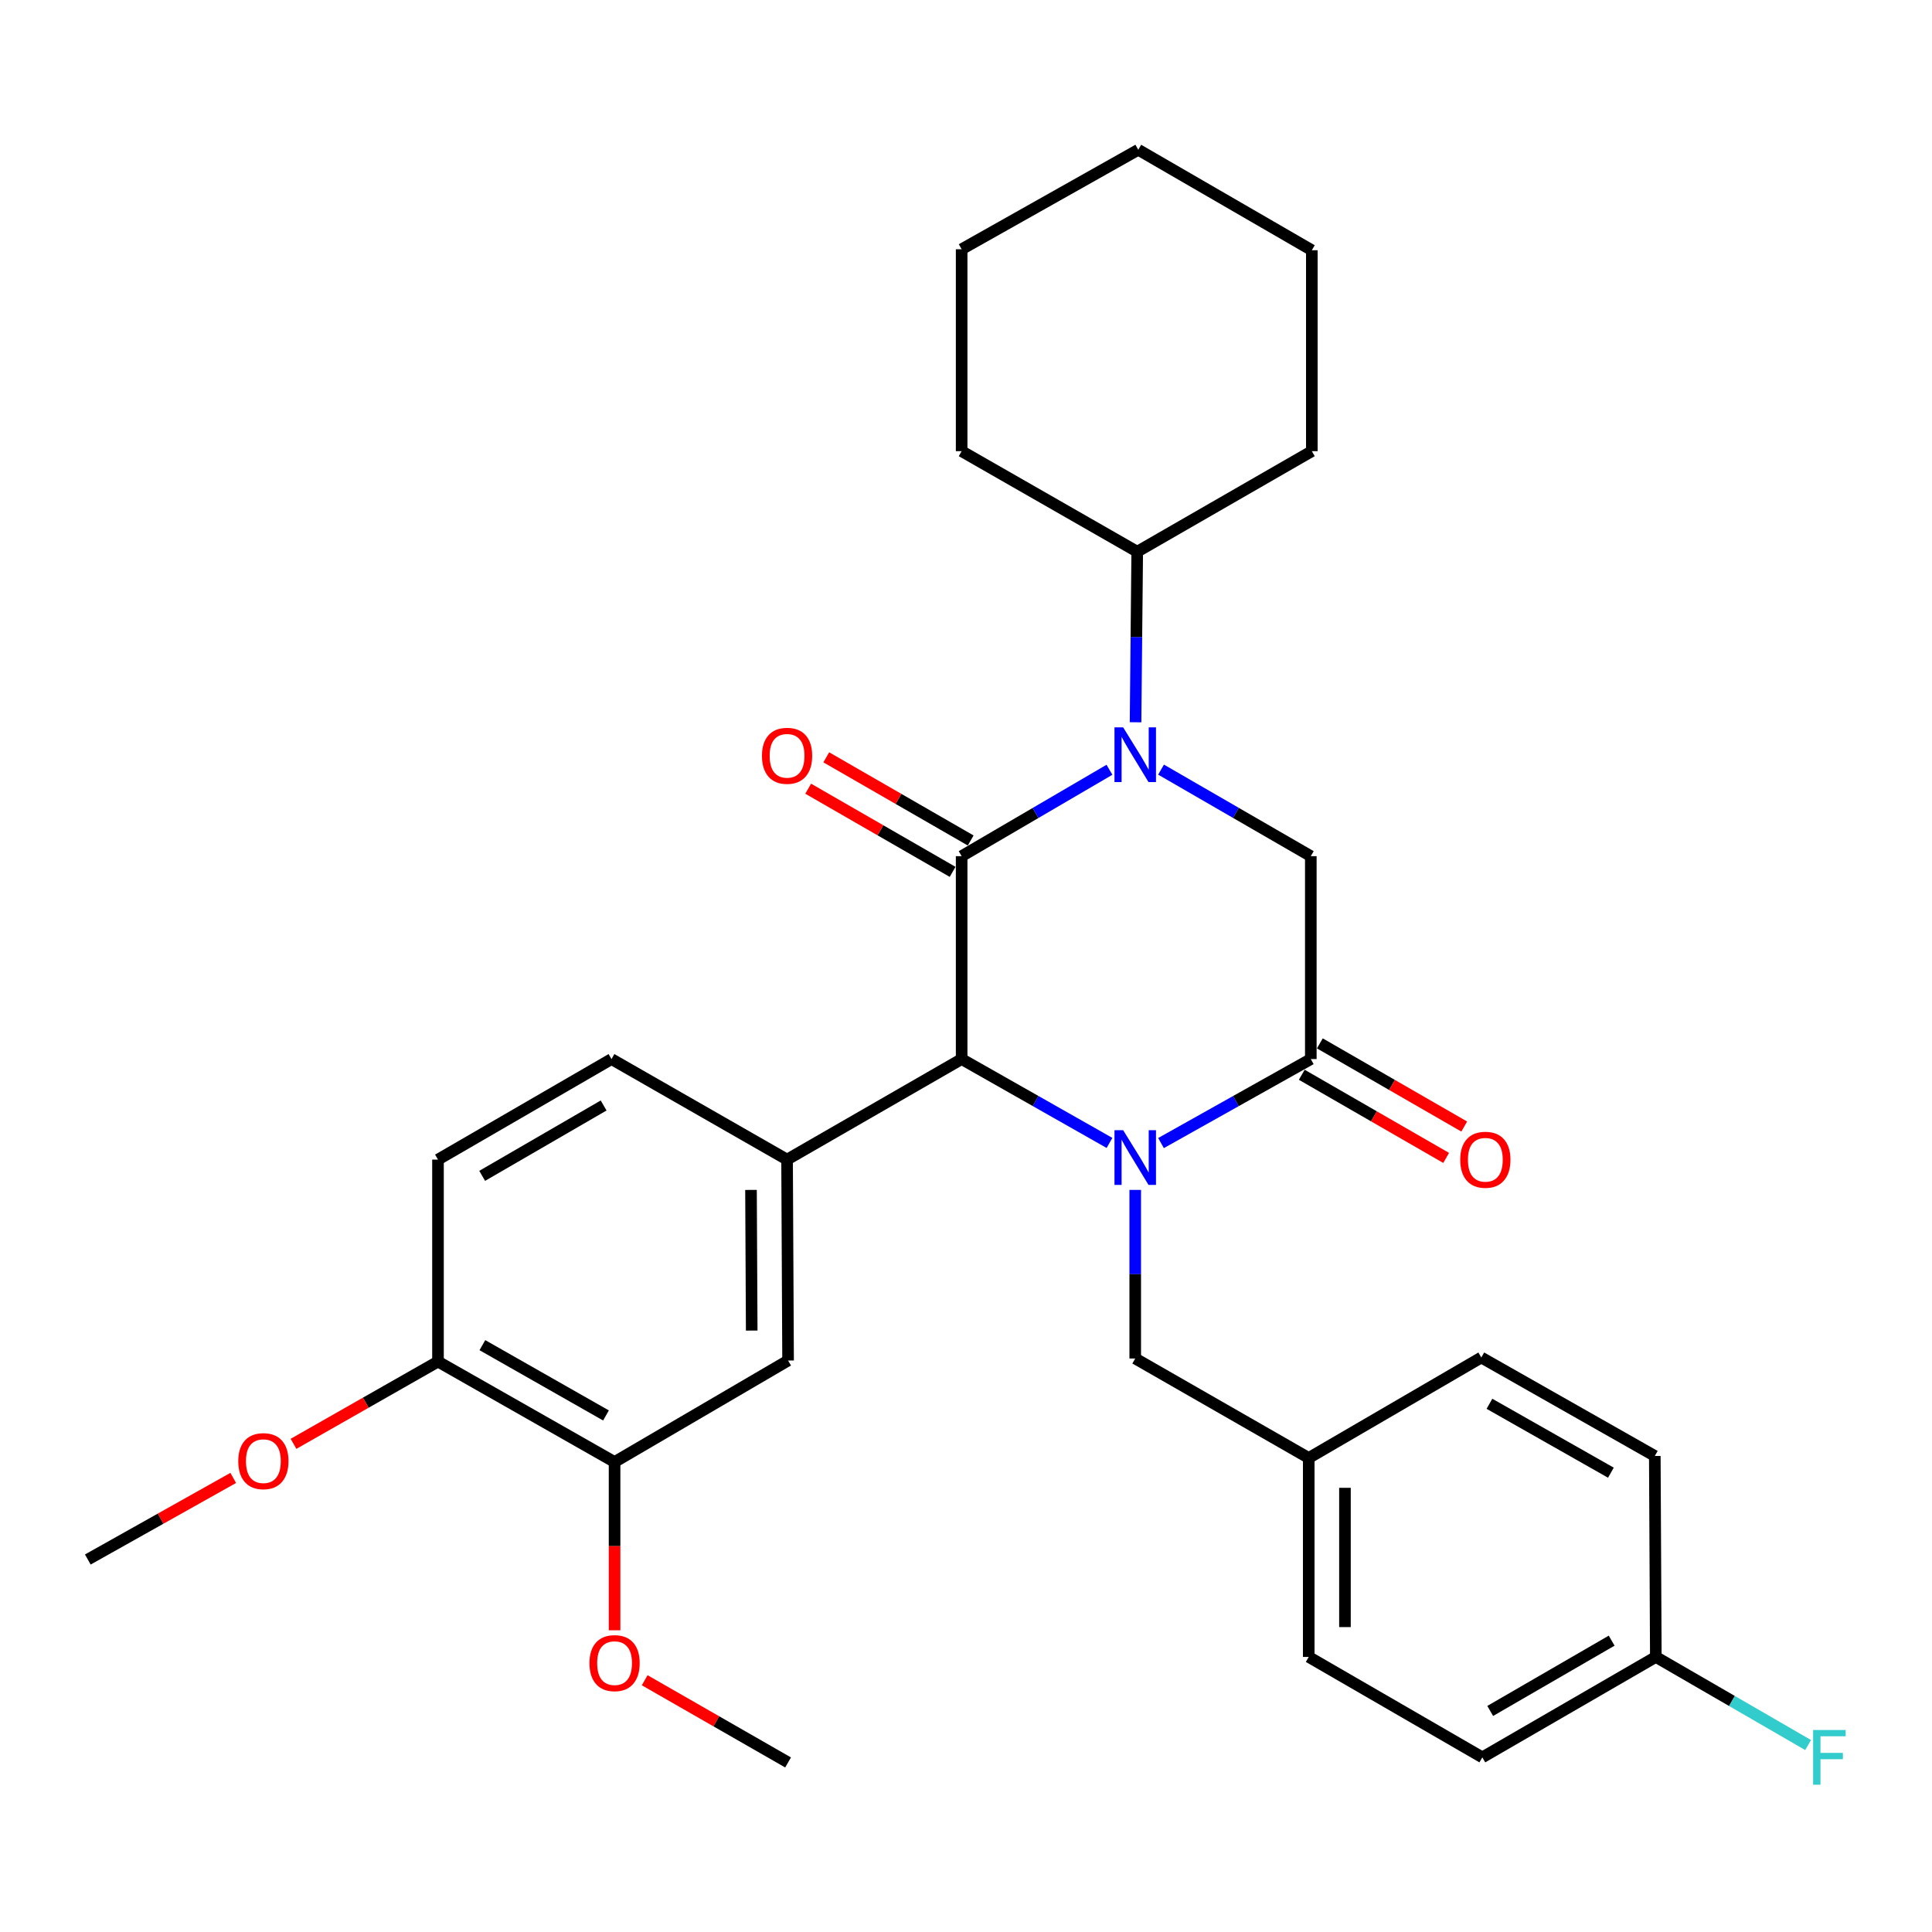 <?xml version='1.0' encoding='iso-8859-1'?>
<svg version='1.1' baseProfile='full'
              xmlns='http://www.w3.org/2000/svg'
                      xmlns:rdkit='http://www.rdkit.org/xml'
                      xmlns:xlink='http://www.w3.org/1999/xlink'
                  xml:space='preserve'
width='1000px' height='1000px' viewBox='0 0 1000 1000'>
<!-- END OF HEADER -->
<rect style='opacity:1.0;fill:#FFFFFF;stroke:none' width='1000' height='1000' x='0' y='0'> </rect>
<path class='bond-2' d='M 574.271,591.577 L 536.008,569.875' style='fill:none;fill-rule:evenodd;stroke:#0000FF;stroke-width:6px;stroke-linecap:butt;stroke-linejoin:miter;stroke-opacity:1' />
<path class='bond-2' d='M 536.008,569.875 L 497.746,548.174' style='fill:none;fill-rule:evenodd;stroke:#000000;stroke-width:6px;stroke-linecap:butt;stroke-linejoin:miter;stroke-opacity:1' />
<path class='bond-3' d='M 600.938,591.65 L 639.705,569.912' style='fill:none;fill-rule:evenodd;stroke:#0000FF;stroke-width:6px;stroke-linecap:butt;stroke-linejoin:miter;stroke-opacity:1' />
<path class='bond-3' d='M 639.705,569.912 L 678.473,548.174' style='fill:none;fill-rule:evenodd;stroke:#000000;stroke-width:6px;stroke-linecap:butt;stroke-linejoin:miter;stroke-opacity:1' />
<path class='bond-7' d='M 587.594,615.894 L 587.594,659.525' style='fill:none;fill-rule:evenodd;stroke:#0000FF;stroke-width:6px;stroke-linecap:butt;stroke-linejoin:miter;stroke-opacity:1' />
<path class='bond-7' d='M 587.594,659.525 L 587.594,703.155' style='fill:none;fill-rule:evenodd;stroke:#000000;stroke-width:6px;stroke-linecap:butt;stroke-linejoin:miter;stroke-opacity:1' />
<path class='bond-0' d='M 497.746,443.152 L 497.746,548.174' style='fill:none;fill-rule:evenodd;stroke:#000000;stroke-width:6px;stroke-linecap:butt;stroke-linejoin:miter;stroke-opacity:1' />
<path class='bond-9' d='M 502.423,435.029 L 465.047,413.506' style='fill:none;fill-rule:evenodd;stroke:#000000;stroke-width:6px;stroke-linecap:butt;stroke-linejoin:miter;stroke-opacity:1' />
<path class='bond-9' d='M 465.047,413.506 L 427.672,391.984' style='fill:none;fill-rule:evenodd;stroke:#FF0000;stroke-width:6px;stroke-linecap:butt;stroke-linejoin:miter;stroke-opacity:1' />
<path class='bond-9' d='M 493.068,451.274 L 455.692,429.752' style='fill:none;fill-rule:evenodd;stroke:#000000;stroke-width:6px;stroke-linecap:butt;stroke-linejoin:miter;stroke-opacity:1' />
<path class='bond-9' d='M 455.692,429.752 L 418.317,408.229' style='fill:none;fill-rule:evenodd;stroke:#FF0000;stroke-width:6px;stroke-linecap:butt;stroke-linejoin:miter;stroke-opacity:1' />
<path class='bond-31' d='M 497.746,443.152 L 535.999,420.79' style='fill:none;fill-rule:evenodd;stroke:#000000;stroke-width:6px;stroke-linecap:butt;stroke-linejoin:miter;stroke-opacity:1' />
<path class='bond-31' d='M 535.999,420.79 L 574.252,398.429' style='fill:none;fill-rule:evenodd;stroke:#0000FF;stroke-width:6px;stroke-linecap:butt;stroke-linejoin:miter;stroke-opacity:1' />
<path class='bond-1' d='M 600.958,398.354 L 639.715,420.753' style='fill:none;fill-rule:evenodd;stroke:#0000FF;stroke-width:6px;stroke-linecap:butt;stroke-linejoin:miter;stroke-opacity:1' />
<path class='bond-1' d='M 639.715,420.753 L 678.473,443.152' style='fill:none;fill-rule:evenodd;stroke:#000000;stroke-width:6px;stroke-linecap:butt;stroke-linejoin:miter;stroke-opacity:1' />
<path class='bond-11' d='M 587.758,373.843 L 588.191,329.699' style='fill:none;fill-rule:evenodd;stroke:#0000FF;stroke-width:6px;stroke-linecap:butt;stroke-linejoin:miter;stroke-opacity:1' />
<path class='bond-11' d='M 588.191,329.699 L 588.625,285.556' style='fill:none;fill-rule:evenodd;stroke:#000000;stroke-width:6px;stroke-linecap:butt;stroke-linejoin:miter;stroke-opacity:1' />
<path class='bond-5' d='M 497.746,548.174 L 407.387,600.206' style='fill:none;fill-rule:evenodd;stroke:#000000;stroke-width:6px;stroke-linecap:butt;stroke-linejoin:miter;stroke-opacity:1' />
<path class='bond-4' d='M 678.473,548.174 L 678.473,443.152' style='fill:none;fill-rule:evenodd;stroke:#000000;stroke-width:6px;stroke-linecap:butt;stroke-linejoin:miter;stroke-opacity:1' />
<path class='bond-10' d='M 673.794,556.296 L 711.16,577.818' style='fill:none;fill-rule:evenodd;stroke:#000000;stroke-width:6px;stroke-linecap:butt;stroke-linejoin:miter;stroke-opacity:1' />
<path class='bond-10' d='M 711.16,577.818 L 748.525,599.339' style='fill:none;fill-rule:evenodd;stroke:#FF0000;stroke-width:6px;stroke-linecap:butt;stroke-linejoin:miter;stroke-opacity:1' />
<path class='bond-10' d='M 683.151,540.051 L 720.516,561.573' style='fill:none;fill-rule:evenodd;stroke:#000000;stroke-width:6px;stroke-linecap:butt;stroke-linejoin:miter;stroke-opacity:1' />
<path class='bond-10' d='M 720.516,561.573 L 757.882,583.095' style='fill:none;fill-rule:evenodd;stroke:#FF0000;stroke-width:6px;stroke-linecap:butt;stroke-linejoin:miter;stroke-opacity:1' />
<path class='bond-6' d='M 407.387,600.206 L 407.908,704.207' style='fill:none;fill-rule:evenodd;stroke:#000000;stroke-width:6px;stroke-linecap:butt;stroke-linejoin:miter;stroke-opacity:1' />
<path class='bond-6' d='M 388.719,615.9 L 389.084,688.701' style='fill:none;fill-rule:evenodd;stroke:#000000;stroke-width:6px;stroke-linecap:butt;stroke-linejoin:miter;stroke-opacity:1' />
<path class='bond-12' d='M 407.387,600.206 L 316.508,548.174' style='fill:none;fill-rule:evenodd;stroke:#000000;stroke-width:6px;stroke-linecap:butt;stroke-linejoin:miter;stroke-opacity:1' />
<path class='bond-8' d='M 407.908,704.207 L 318.102,756.729' style='fill:none;fill-rule:evenodd;stroke:#000000;stroke-width:6px;stroke-linecap:butt;stroke-linejoin:miter;stroke-opacity:1' />
<path class='bond-15' d='M 587.594,703.155 L 677.4,754.646' style='fill:none;fill-rule:evenodd;stroke:#000000;stroke-width:6px;stroke-linecap:butt;stroke-linejoin:miter;stroke-opacity:1' />
<path class='bond-17' d='M 318.102,756.729 L 318.102,800.28' style='fill:none;fill-rule:evenodd;stroke:#000000;stroke-width:6px;stroke-linecap:butt;stroke-linejoin:miter;stroke-opacity:1' />
<path class='bond-17' d='M 318.102,800.28 L 318.102,843.831' style='fill:none;fill-rule:evenodd;stroke:#FF0000;stroke-width:6px;stroke-linecap:butt;stroke-linejoin:miter;stroke-opacity:1' />
<path class='bond-33' d='M 318.102,756.729 L 226.702,704.749' style='fill:none;fill-rule:evenodd;stroke:#000000;stroke-width:6px;stroke-linecap:butt;stroke-linejoin:miter;stroke-opacity:1' />
<path class='bond-33' d='M 313.659,732.636 L 249.68,696.25' style='fill:none;fill-rule:evenodd;stroke:#000000;stroke-width:6px;stroke-linecap:butt;stroke-linejoin:miter;stroke-opacity:1' />
<path class='bond-24' d='M 588.625,285.556 L 679.004,233.524' style='fill:none;fill-rule:evenodd;stroke:#000000;stroke-width:6px;stroke-linecap:butt;stroke-linejoin:miter;stroke-opacity:1' />
<path class='bond-25' d='M 588.625,285.556 L 497.746,233.524' style='fill:none;fill-rule:evenodd;stroke:#000000;stroke-width:6px;stroke-linecap:butt;stroke-linejoin:miter;stroke-opacity:1' />
<path class='bond-14' d='M 316.508,548.174 L 226.702,600.206' style='fill:none;fill-rule:evenodd;stroke:#000000;stroke-width:6px;stroke-linecap:butt;stroke-linejoin:miter;stroke-opacity:1' />
<path class='bond-14' d='M 312.435,572.199 L 249.571,608.622' style='fill:none;fill-rule:evenodd;stroke:#000000;stroke-width:6px;stroke-linecap:butt;stroke-linejoin:miter;stroke-opacity:1' />
<path class='bond-13' d='M 226.702,704.749 L 226.702,600.206' style='fill:none;fill-rule:evenodd;stroke:#000000;stroke-width:6px;stroke-linecap:butt;stroke-linejoin:miter;stroke-opacity:1' />
<path class='bond-23' d='M 226.702,704.749 L 189.313,726.037' style='fill:none;fill-rule:evenodd;stroke:#000000;stroke-width:6px;stroke-linecap:butt;stroke-linejoin:miter;stroke-opacity:1' />
<path class='bond-23' d='M 189.313,726.037 L 151.923,747.326' style='fill:none;fill-rule:evenodd;stroke:#FF0000;stroke-width:6px;stroke-linecap:butt;stroke-linejoin:miter;stroke-opacity:1' />
<path class='bond-19' d='M 677.4,754.646 L 766.717,702.645' style='fill:none;fill-rule:evenodd;stroke:#000000;stroke-width:6px;stroke-linecap:butt;stroke-linejoin:miter;stroke-opacity:1' />
<path class='bond-20' d='M 677.4,754.646 L 677.4,857.627' style='fill:none;fill-rule:evenodd;stroke:#000000;stroke-width:6px;stroke-linecap:butt;stroke-linejoin:miter;stroke-opacity:1' />
<path class='bond-20' d='M 696.146,770.093 L 696.146,842.18' style='fill:none;fill-rule:evenodd;stroke:#000000;stroke-width:6px;stroke-linecap:butt;stroke-linejoin:miter;stroke-opacity:1' />
<path class='bond-16' d='M 857.054,857.627 L 767.248,909.607' style='fill:none;fill-rule:evenodd;stroke:#000000;stroke-width:6px;stroke-linecap:butt;stroke-linejoin:miter;stroke-opacity:1' />
<path class='bond-16' d='M 834.192,849.199 L 771.328,885.585' style='fill:none;fill-rule:evenodd;stroke:#000000;stroke-width:6px;stroke-linecap:butt;stroke-linejoin:miter;stroke-opacity:1' />
<path class='bond-18' d='M 857.054,857.627 L 896.465,880.43' style='fill:none;fill-rule:evenodd;stroke:#000000;stroke-width:6px;stroke-linecap:butt;stroke-linejoin:miter;stroke-opacity:1' />
<path class='bond-18' d='M 896.465,880.43 L 935.877,903.234' style='fill:none;fill-rule:evenodd;stroke:#33CCCC;stroke-width:6px;stroke-linecap:butt;stroke-linejoin:miter;stroke-opacity:1' />
<path class='bond-32' d='M 857.054,857.627 L 856.523,753.604' style='fill:none;fill-rule:evenodd;stroke:#000000;stroke-width:6px;stroke-linecap:butt;stroke-linejoin:miter;stroke-opacity:1' />
<path class='bond-26' d='M 333.69,869.689 L 370.799,890.965' style='fill:none;fill-rule:evenodd;stroke:#FF0000;stroke-width:6px;stroke-linecap:butt;stroke-linejoin:miter;stroke-opacity:1' />
<path class='bond-26' d='M 370.799,890.965 L 407.908,912.242' style='fill:none;fill-rule:evenodd;stroke:#000000;stroke-width:6px;stroke-linecap:butt;stroke-linejoin:miter;stroke-opacity:1' />
<path class='bond-21' d='M 766.717,702.645 L 856.523,753.604' style='fill:none;fill-rule:evenodd;stroke:#000000;stroke-width:6px;stroke-linecap:butt;stroke-linejoin:miter;stroke-opacity:1' />
<path class='bond-21' d='M 770.936,726.593 L 833.8,762.265' style='fill:none;fill-rule:evenodd;stroke:#000000;stroke-width:6px;stroke-linecap:butt;stroke-linejoin:miter;stroke-opacity:1' />
<path class='bond-22' d='M 677.4,857.627 L 767.248,909.607' style='fill:none;fill-rule:evenodd;stroke:#000000;stroke-width:6px;stroke-linecap:butt;stroke-linejoin:miter;stroke-opacity:1' />
<path class='bond-27' d='M 120.718,764.965 L 83.086,786.082' style='fill:none;fill-rule:evenodd;stroke:#FF0000;stroke-width:6px;stroke-linecap:butt;stroke-linejoin:miter;stroke-opacity:1' />
<path class='bond-27' d='M 83.086,786.082 L 45.455,807.199' style='fill:none;fill-rule:evenodd;stroke:#000000;stroke-width:6px;stroke-linecap:butt;stroke-linejoin:miter;stroke-opacity:1' />
<path class='bond-29' d='M 679.004,233.524 L 679.004,129.522' style='fill:none;fill-rule:evenodd;stroke:#000000;stroke-width:6px;stroke-linecap:butt;stroke-linejoin:miter;stroke-opacity:1' />
<path class='bond-28' d='M 497.746,233.524 L 497.746,129.012' style='fill:none;fill-rule:evenodd;stroke:#000000;stroke-width:6px;stroke-linecap:butt;stroke-linejoin:miter;stroke-opacity:1' />
<path class='bond-30' d='M 497.746,129.012 L 589.166,77.522' style='fill:none;fill-rule:evenodd;stroke:#000000;stroke-width:6px;stroke-linecap:butt;stroke-linejoin:miter;stroke-opacity:1' />
<path class='bond-34' d='M 679.004,129.522 L 589.166,77.522' style='fill:none;fill-rule:evenodd;stroke:#000000;stroke-width:6px;stroke-linecap:butt;stroke-linejoin:miter;stroke-opacity:1' />
<path  class='atom-0' d='M 581.334 584.973
L 590.614 599.973
Q 591.534 601.453, 593.014 604.133
Q 594.494 606.813, 594.574 606.973
L 594.574 584.973
L 598.334 584.973
L 598.334 613.293
L 594.454 613.293
L 584.494 596.893
Q 583.334 594.973, 582.094 592.773
Q 580.894 590.573, 580.534 589.893
L 580.534 613.293
L 576.854 613.293
L 576.854 584.973
L 581.334 584.973
' fill='#0000FF'/>
<path  class='atom-2' d='M 581.334 376.47
L 590.614 391.47
Q 591.534 392.95, 593.014 395.63
Q 594.494 398.31, 594.574 398.47
L 594.574 376.47
L 598.334 376.47
L 598.334 404.79
L 594.454 404.79
L 584.494 388.39
Q 583.334 386.47, 582.094 384.27
Q 580.894 382.07, 580.534 381.39
L 580.534 404.79
L 576.854 404.79
L 576.854 376.47
L 581.334 376.47
' fill='#0000FF'/>
<path  class='atom-10' d='M 394.387 391.2
Q 394.387 384.4, 397.747 380.6
Q 401.107 376.8, 407.387 376.8
Q 413.667 376.8, 417.027 380.6
Q 420.387 384.4, 420.387 391.2
Q 420.387 398.08, 416.987 402
Q 413.587 405.88, 407.387 405.88
Q 401.147 405.88, 397.747 402
Q 394.387 398.12, 394.387 391.2
M 407.387 402.68
Q 411.707 402.68, 414.027 399.8
Q 416.387 396.88, 416.387 391.2
Q 416.387 385.64, 414.027 382.84
Q 411.707 380, 407.387 380
Q 403.067 380, 400.707 382.8
Q 398.387 385.6, 398.387 391.2
Q 398.387 396.92, 400.707 399.8
Q 403.067 402.68, 407.387 402.68
' fill='#FF0000'/>
<path  class='atom-11' d='M 755.81 600.286
Q 755.81 593.486, 759.17 589.686
Q 762.53 585.886, 768.81 585.886
Q 775.09 585.886, 778.45 589.686
Q 781.81 593.486, 781.81 600.286
Q 781.81 607.166, 778.41 611.086
Q 775.01 614.966, 768.81 614.966
Q 762.57 614.966, 759.17 611.086
Q 755.81 607.206, 755.81 600.286
M 768.81 611.766
Q 773.13 611.766, 775.45 608.886
Q 777.81 605.966, 777.81 600.286
Q 777.81 594.726, 775.45 591.926
Q 773.13 589.086, 768.81 589.086
Q 764.49 589.086, 762.13 591.886
Q 759.81 594.686, 759.81 600.286
Q 759.81 606.006, 762.13 608.886
Q 764.49 611.766, 768.81 611.766
' fill='#FF0000'/>
<path  class='atom-18' d='M 305.102 860.831
Q 305.102 854.031, 308.462 850.231
Q 311.822 846.431, 318.102 846.431
Q 324.382 846.431, 327.742 850.231
Q 331.102 854.031, 331.102 860.831
Q 331.102 867.711, 327.702 871.631
Q 324.302 875.511, 318.102 875.511
Q 311.862 875.511, 308.462 871.631
Q 305.102 867.751, 305.102 860.831
M 318.102 872.311
Q 322.422 872.311, 324.742 869.431
Q 327.102 866.511, 327.102 860.831
Q 327.102 855.271, 324.742 852.471
Q 322.422 849.631, 318.102 849.631
Q 313.782 849.631, 311.422 852.431
Q 309.102 855.231, 309.102 860.831
Q 309.102 866.551, 311.422 869.431
Q 313.782 872.311, 318.102 872.311
' fill='#FF0000'/>
<path  class='atom-19' d='M 938.471 895.447
L 955.311 895.447
L 955.311 898.687
L 942.271 898.687
L 942.271 907.287
L 953.871 907.287
L 953.871 910.567
L 942.271 910.567
L 942.271 923.767
L 938.471 923.767
L 938.471 895.447
' fill='#33CCCC'/>
<path  class='atom-24' d='M 123.323 756.288
Q 123.323 749.488, 126.683 745.688
Q 130.043 741.888, 136.323 741.888
Q 142.603 741.888, 145.963 745.688
Q 149.323 749.488, 149.323 756.288
Q 149.323 763.168, 145.923 767.088
Q 142.523 770.968, 136.323 770.968
Q 130.083 770.968, 126.683 767.088
Q 123.323 763.208, 123.323 756.288
M 136.323 767.768
Q 140.643 767.768, 142.963 764.888
Q 145.323 761.968, 145.323 756.288
Q 145.323 750.728, 142.963 747.928
Q 140.643 745.088, 136.323 745.088
Q 132.003 745.088, 129.643 747.888
Q 127.323 750.688, 127.323 756.288
Q 127.323 762.008, 129.643 764.888
Q 132.003 767.768, 136.323 767.768
' fill='#FF0000'/>
</svg>
